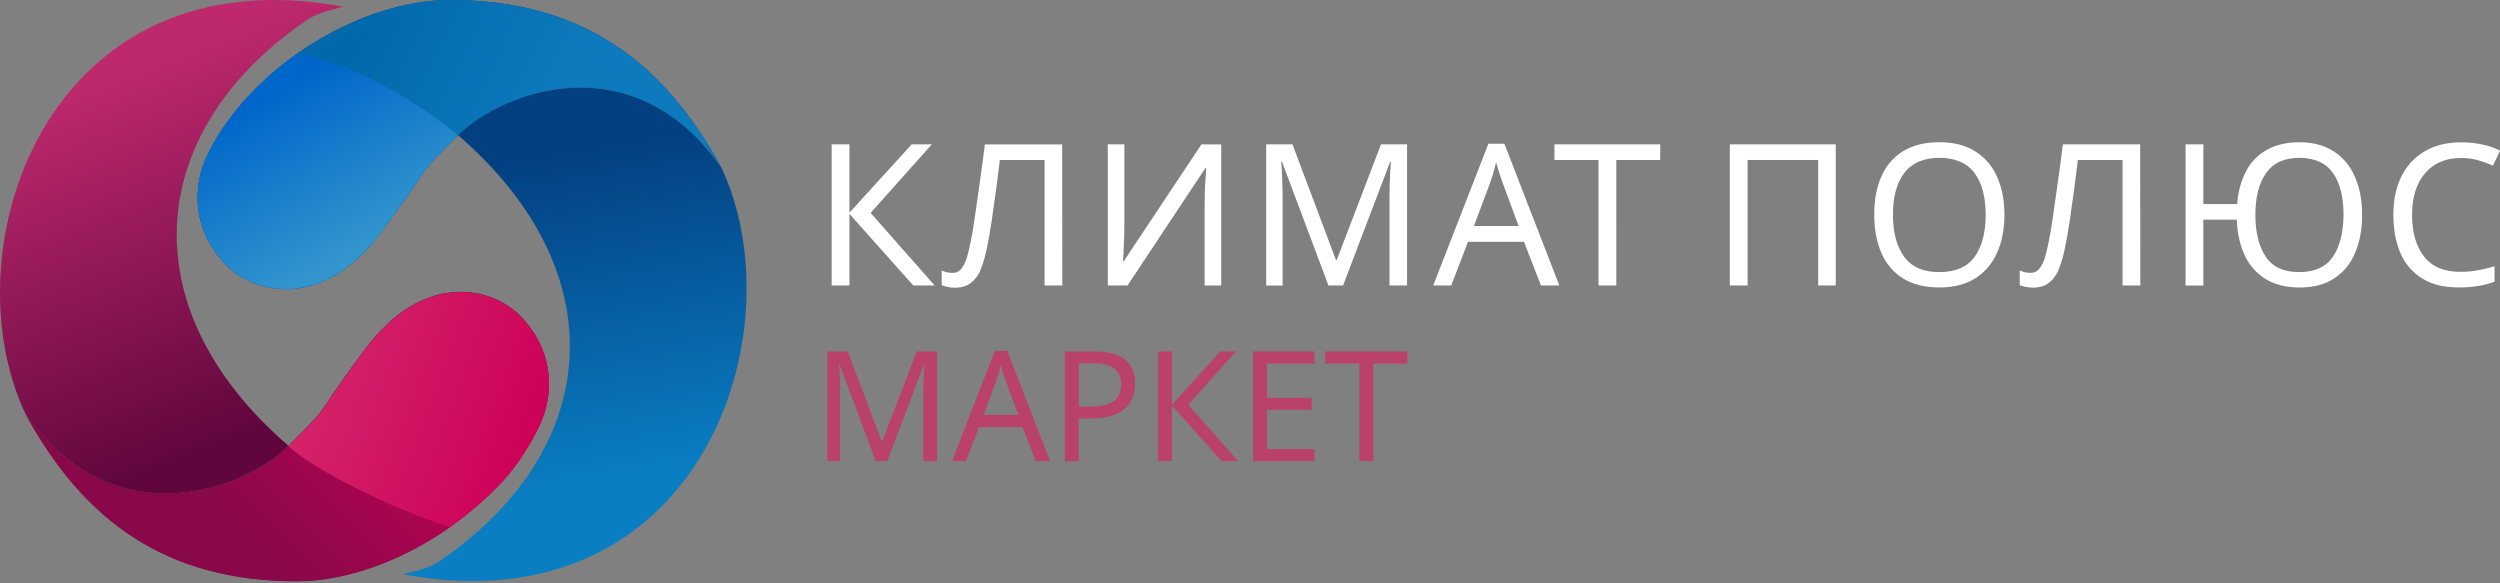 <?xml version="1.0" encoding="UTF-8"?> <svg xmlns="http://www.w3.org/2000/svg" width="1200" height="280" viewBox="0 0 1200 280" fill="none"><rect x="0" y="0" width="1200" height="280" fill="#808080" stroke="none"/> <g clip-path="url(#clip0_1665_4817)"> <path d="M138.478 213.99C117.392 235.076 54.132 258.959 11.998 198.182C-24.896 119.154 22.541 -23.141 164.829 3.209L156.082 5.552L152.567 6.81L149.021 8.473C69.97 61.182 61.012 147.168 138.478 213.99Z" fill="url(#paint0_linear_1665_4817)"></path> <path d="M138.481 213.989C117.394 235.076 54.134 258.958 12 198.182C40.311 250.297 80.094 278.889 142.425 278.889C184.902 278.889 237.283 247.525 258.37 205.367C266.961 188.185 265.219 167.099 249.412 151.315C235.635 137.538 203.295 130.228 175.624 167.122C147.954 204.016 161.816 190.685 138.481 213.989Z" fill="url(#paint1_linear_1665_4817)"></path> <path d="M138.481 214.16C117.394 235.247 54.134 259.122 12 198.345C40.311 250.46 80.094 279.06 142.425 279.06C184.902 279.06 237.283 247.696 258.37 205.53C266.961 188.349 265.219 167.262 249.412 151.478C235.635 137.702 203.295 130.392 175.624 167.293C147.954 204.195 161.816 190.824 138.481 214.16Z" fill="url(#paint2_linear_1665_4817)"></path> <path d="M249.423 151.51C265.231 167.325 266.956 188.403 258.381 205.562C247.807 226.711 237.162 237.184 216.083 252.999C188.749 244.564 150.332 225.367 138.484 214.192C161.82 190.856 147.973 204.211 175.636 167.332C203.298 130.454 235.647 137.702 249.423 151.51Z" fill="url(#paint3_linear_1665_4817)"></path> <path d="M219.866 64.898C240.953 43.812 304.213 19.929 346.386 80.706C383.24 159.757 335.827 302.052 193.516 275.686L202.278 273.343L205.793 272.094L209.338 270.423C288.382 217.729 297.34 131.743 219.866 64.898Z" fill="url(#paint4_linear_1665_4817)"></path> <path d="M219.864 64.899C240.95 43.812 304.21 19.93 346.383 80.706C318.041 28.591 278.258 -0.001 215.92 -0.001C173.434 -0.001 121.053 31.363 99.967 73.521C91.376 90.702 93.118 111.789 108.925 127.581C122.701 141.349 155.042 148.667 182.704 111.766C210.367 74.864 196.536 88.25 219.864 64.899Z" fill="url(#paint5_linear_1665_4817)"></path> <path d="M219.864 64.899C240.95 43.812 304.21 19.93 346.383 80.706C318.041 28.591 278.258 -0.001 215.92 -0.001C192.068 -0.001 165.093 9.886 142.296 26.021C124.482 38.618 109.221 55.035 99.967 73.521C91.376 90.702 93.118 111.789 108.925 127.581C122.701 141.349 155.042 148.667 182.704 111.766C210.367 74.864 196.536 88.25 219.864 64.899Z" fill="url(#paint6_linear_1665_4817)"></path> <path d="M108.93 127.58C93.123 111.765 91.373 90.686 99.964 73.52C109.211 55.035 124.472 38.618 142.286 26.021C171.799 29.973 206.327 53.582 219.853 64.898C196.525 88.234 210.372 74.879 182.702 111.757C155.031 148.636 122.706 141.357 108.93 127.58Z" fill="url(#paint7_linear_1665_4817)"></path> <path d="M420.391 221.345L403.053 175.158H402.756C402.904 176.681 403.021 178.743 403.123 181.351C403.225 183.96 403.271 186.592 403.271 189.395V221.345H397.148V168.691H406.958L423.194 211.856H423.491L440.017 168.691H449.756V221.377H443.188V188.95C443.188 186.394 443.237 183.861 443.336 181.351C443.484 178.844 443.601 176.806 443.703 175.228H443.406L425.85 221.345H420.391Z" fill="#BA416A"></path> <path d="M497.143 221.345L490.801 205.038H469.917L463.67 221.345H456.953L477.54 168.441H483.514L504.031 221.345H497.143ZM482.905 183.202C482.757 182.804 482.507 182.093 482.124 181.062C481.742 180.031 481.437 178.969 481.093 177.884C480.75 176.798 480.554 175.892 480.351 175.306C480.008 176.827 479.615 178.326 479.172 179.805C478.735 181.234 478.391 182.359 478.071 183.202L472.128 199.15H488.802L482.905 183.202Z" fill="#BA416A"></path> <path d="M525.152 168.691C532.04 168.691 537.056 170.045 540.201 172.753C543.346 175.46 544.908 179.271 544.887 184.186C544.899 187.038 544.216 189.85 542.896 192.379C541.42 195.072 539.117 197.218 536.327 198.502C533.271 200.064 529.106 200.845 523.832 200.845H517.787V221.361H511.141V168.691H525.152ZM524.558 174.377H517.849V195.182H523.16C528.174 195.182 531.912 194.37 534.375 192.746C536.838 191.121 538.079 188.357 538.1 184.452C538.1 181.062 537.017 178.529 534.851 176.853C532.685 175.176 529.254 174.341 524.558 174.346V174.377Z" fill="#BA416A"></path> <path d="M594.331 221.345H586.365L562.537 194.636V221.345H555.891V168.691H562.537V194.222L585.74 168.691H593.269L570.393 194.3L594.331 221.345Z" fill="#BA416A"></path> <path d="M630.928 221.345H601.484V168.691H630.928V174.525H608.131V190.973H629.6V196.729H608.131V215.551H630.928V221.345Z" fill="#BA416A"></path> <path d="M659.156 221.345H652.518V174.486H636.07V168.691H675.557V174.525H659.156V221.345Z" fill="#BA416A"></path> <path d="M448.616 137.023H438.37L407.731 102.66V137.023H399.195V69.288H407.731V102.09L437.612 69.288H447.288L417.884 102.207L448.616 137.023Z" fill="white"></path> <path d="M509.918 137.023H501.397V76.786H479.936C479.374 81.472 478.744 86.418 478.046 91.624C477.348 96.831 476.65 101.733 475.953 106.33C475.26 111.016 474.565 114.999 473.868 118.28C473.201 121.974 472.184 125.595 470.83 129.096C469.869 131.742 468.196 134.072 465.995 135.828C464.038 137.343 461.434 138.104 458.185 138.109C457.068 138.101 455.956 137.973 454.866 137.726C453.894 137.556 452.939 137.295 452.016 136.945V129.83C452.775 130.17 453.558 130.454 454.359 130.682C455.293 130.881 456.246 130.978 457.201 130.971C458.077 130.999 458.946 130.805 459.726 130.406C460.506 130.008 461.172 129.417 461.661 128.69C462.883 126.934 463.782 124.974 464.316 122.903C464.949 120.56 465.488 118.256 465.933 115.983C466.453 113.578 467.055 110.066 467.737 105.448C468.419 100.83 469.2 95.391 470.08 89.133C470.97 82.932 471.855 76.322 472.735 69.304H509.832L509.918 137.023Z" fill="white"></path> <path d="M531.734 69.288H539.7V106.479C539.7 108.561 539.669 110.904 539.607 113.508C539.544 116.101 539.443 118.467 539.318 120.623C539.193 122.778 539.162 124.348 539.037 125.363H539.411L576.696 69.296H586.185V137.031H578.211V100.215C578.211 97.883 578.242 95.386 578.305 92.726C578.367 90.065 578.495 87.629 578.687 85.416C578.812 83.206 578.906 81.62 578.968 80.675H578.594L541.223 137.023H531.734V69.288Z" fill="white"></path> <path d="M637.654 137.023L615.365 77.668H614.982C615.169 79.629 615.333 82.284 615.458 85.642C615.583 89 615.646 92.374 615.646 95.982V137.054H607.773V69.288H620.386L641.262 124.785H641.637L662.888 69.288H675.383V137.023H666.964V95.381C666.964 92.096 667.029 88.839 667.16 85.611C667.29 82.383 667.446 79.756 667.628 77.731H667.253L644.675 137.023H637.654Z" fill="white"></path> <path d="M739.654 137.023L731.501 116.061H704.651L696.591 137.023H687.953L714.421 69.007H722.106L748.48 137.023H739.654ZM721.348 87.977C721.161 87.477 720.84 86.556 720.395 85.228C719.95 83.9 719.513 82.542 719.068 81.151C718.622 79.761 718.373 78.59 718.123 77.832C717.675 79.795 717.17 81.724 716.607 83.619C716.037 85.447 715.561 86.907 715.178 87.977L707.501 108.47H728.939L721.348 87.977Z" fill="white"></path> <path d="M775.826 137.023H767.29V76.786H746.141V69.288H796.905V76.786H775.818L775.826 137.023Z" fill="white"></path> <path d="M830.32 137.023V69.288H881.17V137.023H872.728V76.786H838.856V137.023H830.32Z" fill="white"></path> <path d="M962.127 103.089C962.127 110.102 960.925 116.236 958.519 121.489C956.342 126.479 952.718 130.701 948.116 133.61C943.498 136.515 937.771 137.97 930.935 137.976C923.911 137.976 918.061 136.52 913.386 133.61C908.761 130.693 905.15 126.419 903.046 121.372C900.765 116.124 899.628 109.988 899.633 102.964C899.638 95.94 900.776 89.87 903.046 84.751C905.166 79.75 908.77 75.52 913.37 72.631C918.056 69.715 923.937 68.26 931.013 68.265C937.781 68.265 943.472 69.72 948.085 72.631C952.731 75.504 956.375 79.743 958.519 84.767C960.925 89.942 962.127 96.05 962.127 103.089ZM908.622 103.089C908.622 111.628 910.426 118.363 914.034 123.293C917.642 128.224 923.271 130.658 930.919 130.595C938.635 130.595 944.264 128.161 947.804 123.293C951.344 118.425 953.115 111.69 953.115 103.089C953.115 94.545 951.344 87.873 947.804 83.072C944.264 78.272 938.666 75.833 931.013 75.755C923.359 75.755 917.7 78.191 914.034 83.065C910.369 87.938 908.565 94.613 908.622 103.089Z" fill="white"></path> <path d="M1027.36 137.023H1018.83V76.786H997.389C996.816 81.472 996.184 86.418 995.491 91.624C994.799 96.831 994.106 101.72 993.414 106.291C992.716 110.977 992.021 114.96 991.329 118.241C990.658 121.934 989.641 125.555 988.29 129.057C987.327 131.702 985.654 134.031 983.456 135.789C981.493 137.304 978.89 138.065 975.646 138.07C973.545 137.992 971.467 137.608 969.477 136.929V129.815C970.236 130.155 971.019 130.44 971.82 130.666C972.754 130.865 973.707 130.962 974.662 130.955C975.538 130.983 976.406 130.789 977.186 130.39C977.966 129.991 978.632 129.401 979.122 128.674C980.344 126.918 981.243 124.959 981.777 122.887C982.41 120.544 982.949 118.241 983.394 115.968C983.914 113.562 984.513 110.051 985.19 105.432C985.867 100.814 986.648 95.376 987.533 89.118C988.418 82.916 989.303 76.307 990.188 69.288H1027.28L1027.36 137.023Z" fill="white"></path> <path d="M1133.81 103.089C1133.81 110.102 1132.67 116.236 1130.39 121.489C1128.37 126.445 1124.89 130.676 1120.43 133.633C1116.01 136.539 1110.51 137.994 1103.93 137.999C1097.48 137.999 1092.04 136.669 1087.61 134.008C1083.22 131.321 1079.72 127.394 1077.55 122.723C1075.22 117.85 1073.91 112.094 1073.65 105.455H1057.61V137.046H1049.08V69.288H1057.61V97.942H1073.86C1074.15 92.502 1075.58 87.183 1078.04 82.323C1080.25 77.962 1083.72 74.361 1087.99 71.982C1092.3 69.514 1097.55 68.281 1103.75 68.281C1110.26 68.281 1115.73 69.736 1120.15 72.646C1124.69 75.557 1128.24 79.793 1130.3 84.783C1132.64 89.948 1133.81 96.05 1133.81 103.089ZM1082.58 103.089C1082.58 111.628 1084.26 118.363 1087.61 123.293C1090.96 128.224 1096.31 130.658 1103.64 130.595C1111.04 130.595 1116.42 128.161 1119.77 123.293C1123.11 118.425 1124.82 111.69 1124.89 103.089C1124.89 94.545 1123.21 87.873 1119.86 83.072C1116.51 78.272 1111.16 75.833 1103.83 75.754C1096.49 75.754 1091.12 78.191 1087.71 83.065C1084.3 87.938 1082.59 94.613 1082.58 103.089Z" fill="white"></path> <path d="M1181.22 75.841C1173.93 75.841 1168.21 78.275 1164.04 83.143C1159.88 88.011 1157.79 94.683 1157.79 103.159C1157.79 111.573 1159.72 118.245 1163.58 123.176C1167.44 128.107 1173.29 130.541 1181.13 130.478C1183.96 130.485 1186.79 130.223 1189.57 129.697C1192.21 129.2 1194.81 128.567 1197.38 127.799V135.195C1194.84 136.155 1192.2 136.853 1189.51 137.281C1186.34 137.765 1183.14 137.989 1179.93 137.952C1173.04 137.952 1167.29 136.528 1162.67 133.68C1158.02 130.802 1154.38 126.561 1152.23 121.536C1149.95 116.288 1148.81 110.123 1148.81 103.042C1148.81 96.211 1150.05 90.203 1152.51 85.017C1154.91 79.92 1158.77 75.657 1163.61 72.779C1168.49 69.801 1174.4 68.314 1181.36 68.32C1188.5 68.32 1194.73 69.647 1200.05 72.303L1196.62 79.511C1194.34 78.493 1192 77.637 1189.6 76.95C1186.87 76.173 1184.05 75.799 1181.22 75.841Z" fill="white"></path> </g> <defs> <linearGradient id="paint0_linear_1665_4817" x1="60.723" y1="30.7" x2="129.231" y2="204.61" gradientUnits="userSpaceOnUse"> <stop stop-color="#BE296D"></stop> <stop offset="1" stop-color="#60063C"></stop> </linearGradient> <linearGradient id="paint1_linear_1665_4817" x1="74.112" y1="25.42" x2="142.628" y2="199.338" gradientUnits="userSpaceOnUse"> <stop stop-color="#BE296D"></stop> <stop offset="1" stop-color="#60063C"></stop> </linearGradient> <linearGradient id="paint2_linear_1665_4817" x1="191.713" y1="149.549" x2="102.126" y2="239.144" gradientUnits="userSpaceOnUse"> <stop stop-color="#CB0155"></stop> <stop offset="1" stop-color="#890849"></stop> </linearGradient> <linearGradient id="paint3_linear_1665_4817" x1="255.578" y1="208.998" x2="155.447" y2="172.112" gradientUnits="userSpaceOnUse"> <stop stop-color="#CD0158"></stop> <stop offset="1" stop-color="#D4236A"></stop> </linearGradient> <linearGradient id="paint4_linear_1665_4817" x1="281.509" y1="234.154" x2="255.159" y2="76.051" gradientUnits="userSpaceOnUse"> <stop stop-color="#0A7EC3"></stop> <stop offset="1" stop-color="#034081"></stop> </linearGradient> <linearGradient id="paint5_linear_1665_4817" x1="245.699" y1="240.121" x2="219.348" y2="82.018" gradientUnits="userSpaceOnUse"> <stop stop-color="#0A7EC3"></stop> <stop offset="1" stop-color="#034081"></stop> </linearGradient> <linearGradient id="paint6_linear_1665_4817" x1="156.182" y1="53.496" x2="245.769" y2="95.654" gradientUnits="userSpaceOnUse"> <stop stop-color="#0069AB"></stop> <stop offset="1" stop-color="#0D7ABD"></stop> </linearGradient> <linearGradient id="paint7_linear_1665_4817" x1="133.25" y1="43.562" x2="175.415" y2="117.342" gradientUnits="userSpaceOnUse"> <stop stop-color="#0067CA"></stop> <stop offset="1" stop-color="#3295CD"></stop> </linearGradient> <clipPath id="clip0_1665_4817"> <rect width="300" height="69.765" fill="white" transform="scale(4)"></rect> </clipPath> </defs> </svg> 